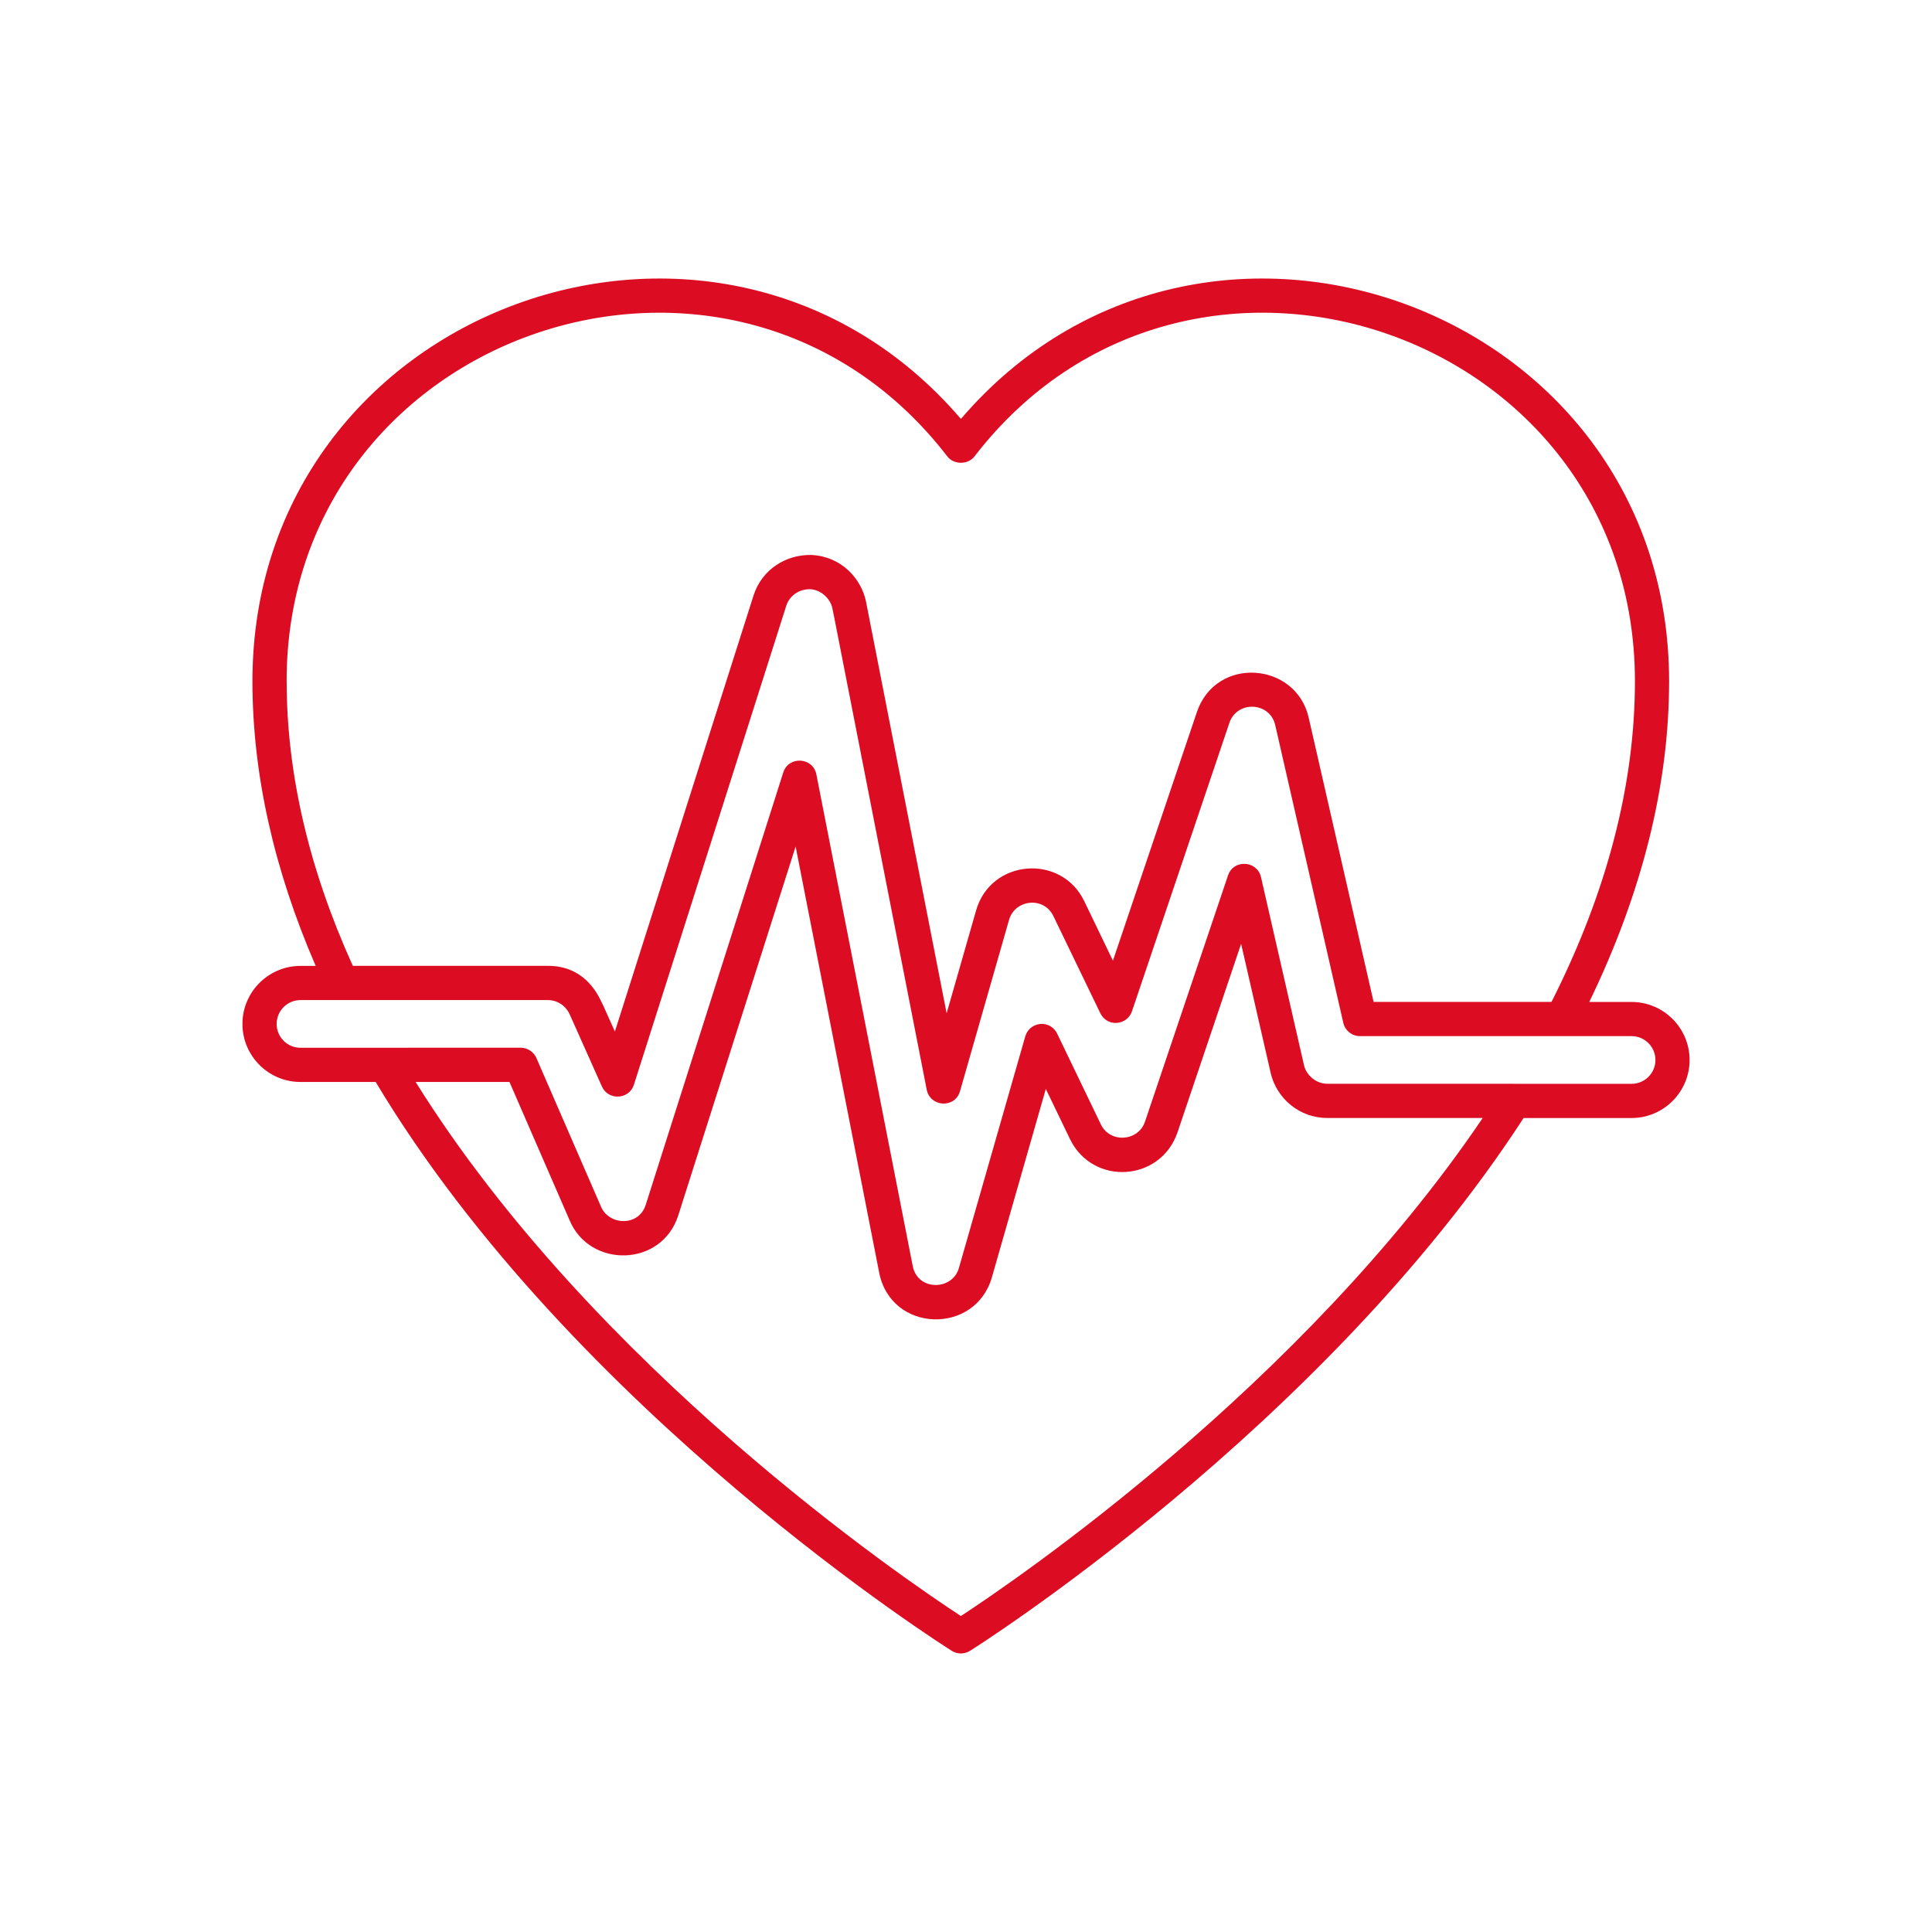 <?xml version="1.0" encoding="UTF-8"?>
<svg xmlns="http://www.w3.org/2000/svg" xmlns:xlink="http://www.w3.org/1999/xlink" id="Ebene_1" data-name="Ebene 1" viewBox="0 0 800 800">
  <defs>
    <style>
      .cls-1 {
        clip-path: url(#clippath);
      }

      .cls-2 {
        fill: none;
      }

      .cls-3 {
        fill: #dc0c23;
      }
    </style>
    <clipPath id="clippath">
      <rect class="cls-2" x="100" y="114.14" width="600" height="571.73"></rect>
    </clipPath>
  </defs>
  <g class="cls-1">
    <path class="cls-3" d="m155.56,448.02c81.9,136.84,237.01,234.6,238.58,235.57,1.15.71,2.45,1.07,3.75,1.07s2.6-.36,3.74-1.07c1.46-.91,145.5-91.69,229.26-220.64h44.7c13.25,0,24.03-10.78,24.03-24.03s-10.78-24.03-24.03-24.03h-17.51c21.85-45.13,33.06-89.75,33.06-132.77,0-155.17-193.52-225.12-293.25-108.65-99.74-116.46-293.36-46.54-293.36,108.65,0,38.28,8.88,77.87,26.19,117.84h-6.3c-13.25,0-24.03,10.79-24.03,24.03s10.78,24.03,24.03,24.03h31.14m-36.88-165.9c0-145.42,185.07-208.05,273.6-93.11,2.68,3.48,8.54,3.48,11.22,0,88.49-114.9,273.49-52.39,273.49,93.11,0,42.79-11.62,87.42-34.54,132.74h-73.67l-26.88-117.68c-5.25-23.09-38.27-25.71-46.27-2.4l-34.79,103.01-11.87-24.63c-9.51-19.77-38.65-17.46-44.77,3.76l-12.22,42.66c-26.84-137.02-32.49-165.88-33.27-169.88.09.47.22,1.13.31,1.61-.07-.37-.19-.98-.35-1.82-.03-.17-.05-.28-.06-.33-1.98-9.6-10.17-18.65-22.39-19.35-10.53-.35-20.68,5.85-24.18,16.71l-57.43,180.62-4.82-10.77c-.78-.95-5.5-16.44-22.89-16.44h-80.8c-18.19-40.09-27.4-79.71-27.4-117.81h0Zm279.21,387.05c-23.51-15.38-151.86-102.66-225.79-221.15h38.86l24.87,57.2c8.29,20.01,38.19,19.6,45.05-2.03l48.57-152.67,34.59,176.4c4.89,25.07,39.83,25.96,46.68,1.99l22.33-78.01,10.03,20.82c9.49,19.41,37.43,17.66,44.48-2.78.32-.96,28.08-83.2,26.36-78.13l12.25,53.52c2.45,10.48,11.85,18.6,23.42,18.6h64.37c-74.92,110.78-193.56,191.49-216.07,206.23h0Zm277.7-220.38h-.85.01-.91c-.21,0-.31,0-.28,0-6.75,0-33.4,0-123.99-.03-4.83,0-8.72-3.77-9.6-7.64l-17.82-77.92c-1.57-6.89-11.36-7.51-13.65-.72t0,0h0s-.02.07-.04.11c.01-.03.02-.04.02-.05-.02.06-.06.16-.11.31.03-.06.04-.11.06-.16-.04.13-.08.24-.12.34-.04.12-.09.26-.14.43-.14.42-.21.61-.22.65-1.83,5.42-9.09,26.95-33.84,100.36-2.81,8.29-14.51,8.93-18.26,1.13l-18.11-37.61c-1.28-2.65-4.06-4.29-6.98-3.98-2.93.25-5.39,2.28-6.21,5.1h0s-.01.03-.01.04l-27.48,95.9c-2.59,9.36-17.11,9.67-19.12-.83l-39.9-203.56c-1.39-7.11-11.47-7.8-13.71-.79l-56.94,179c-2.93,9.22-15.26,8.52-18.53.78l-26.74-61.53c-1.12-2.59-3.72-4.29-6.53-4.29-.91,0-88.06.03-91.17.03-5.44,0-9.87-4.42-9.87-9.87s4.43-9.88,9.87-9.88h102.44c4.09,0,7.57,2.48,9.16,6.18l13.22,29.62c2.61,5.85,11.26,5.48,13.25-.75l63.09-198.33c1.32-4.15,5.25-6.93,9.96-6.85,4.8.29,8.42,4.29,9.14,7.93.03.14.05.25.07.37.01.04.03.09.03.15.04.21.08.41.12.59.04.21.09.44.14.71-.01-.04-.02-.08-.03-.12.04.2.07.38.11.53,0-.02-.01-.04-.01-.05.01.06.02.13.04.2,0-.01,0-.03,0-.03.01.05.03.12.03.16.01.05.02.09.03.15h0c.03.14.05.24.07.33,0-.01,0-.02-.01-.04.02.07.04.16.05.24,0-.01,0-.03,0-.04,0,.05.01.07.01.06,2.1,10.74,10.37,52.97,38.4,196.08,1.41,7.21,11.7,7.91,13.79.64l20.32-70.99c2.36-8.29,14.29-9.91,18.35-1.51l19.44,40.24c1.25,2.59,3.94,4.21,6.81,3.98h.01c2.87-.17,5.35-2.07,6.27-4.8l40.35-119.45c3.15-9.31,16.76-8.77,18.98.96l28.18,123.27c.74,3.22,3.6,5.5,6.9,5.5h112.47c5.45,0,9.88,4.43,9.88,9.88s-4.43,9.87-9.87,9.87h0Zm-330.9-196.83c.01.06.03.15.05.27-.02-.12-.04-.2-.05-.27h0Zm.11.57c.02.08.03.15.05.25-.02-.09-.03-.17-.05-.25h0Zm0,0"></path>
  </g>
</svg>
